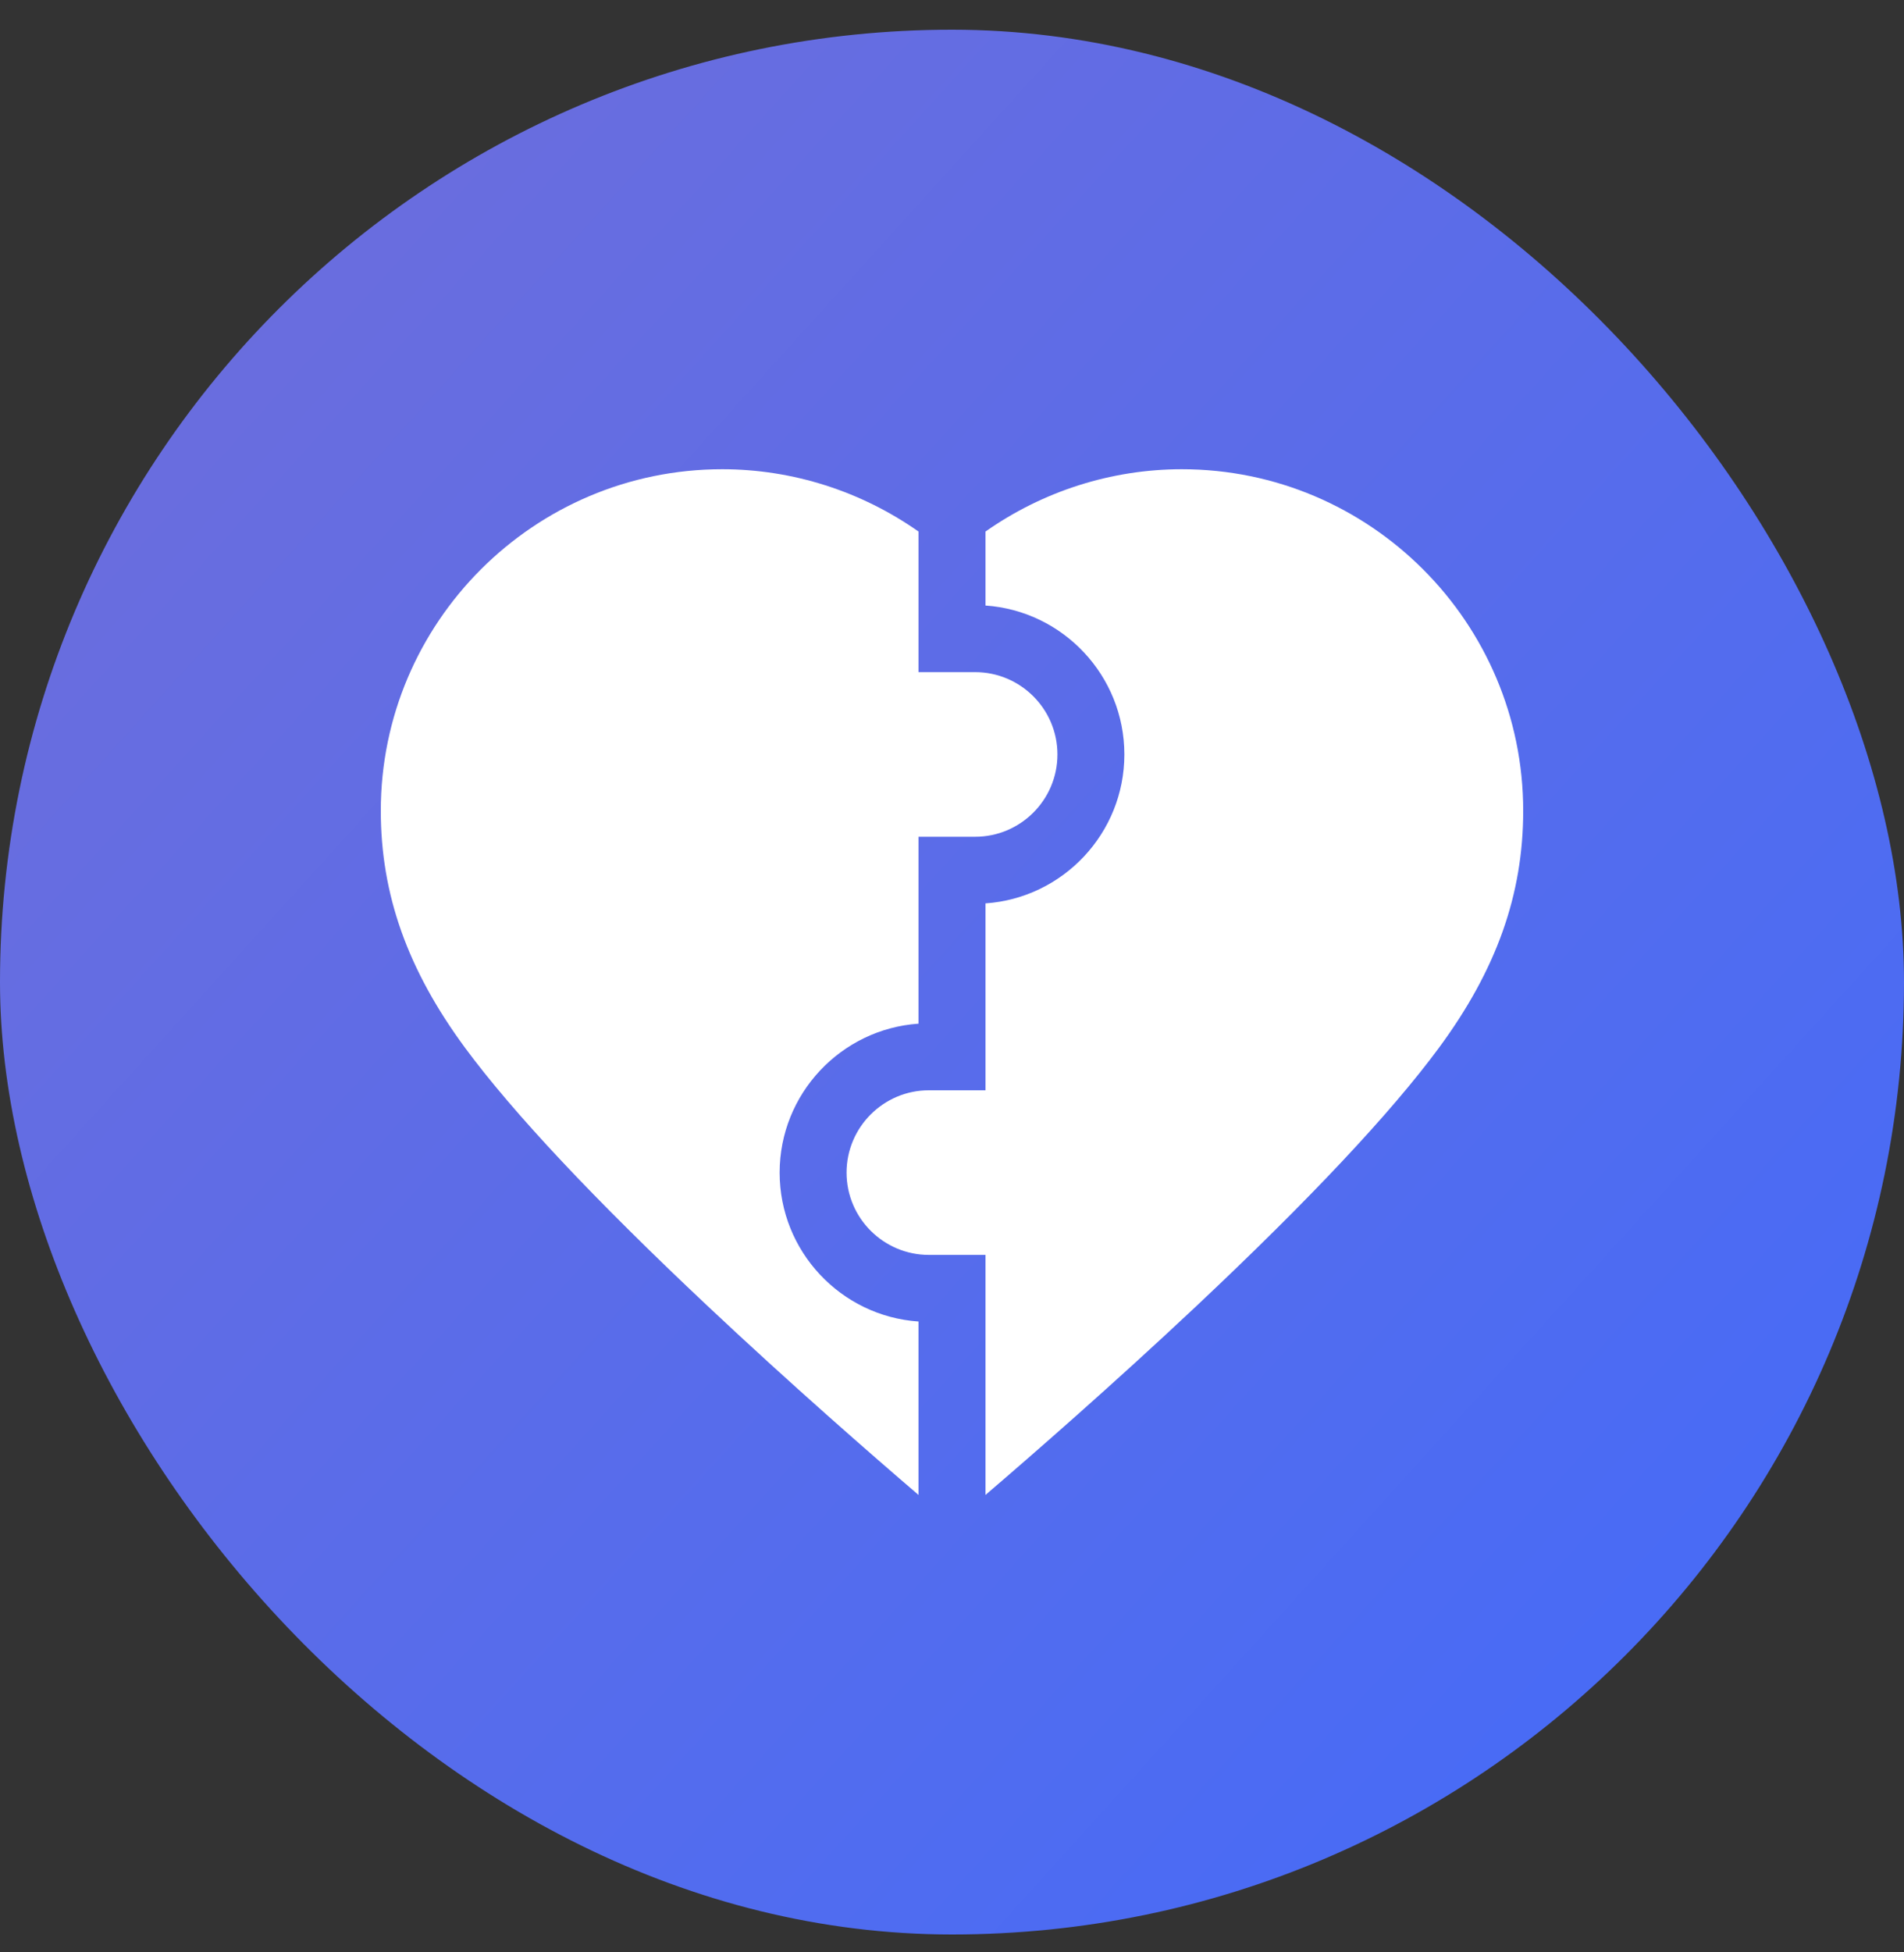 <svg width="40" height="41" viewBox="0 0 40 41" fill="none" xmlns="http://www.w3.org/2000/svg">
<rect x="0" y="0" width="40" height="41" fill="#333333" stroke="none"/>
<rect y="0.624" width="40" height="40" rx="20" fill="url(#paint0_linear_2574_6073)"/>
<g clip-path="url(#clip0_2574_6073)">
<path d="M24.828 9.854C23.341 9.854 21.902 10.32 20.703 11.163V12.716C22.331 12.828 23.621 14.188 23.621 15.844C23.621 17.499 22.331 18.859 20.703 18.971V22.896H19.514C18.561 22.896 17.785 23.672 17.785 24.625C17.785 25.578 18.561 26.353 19.514 26.353H20.703V31.394C21.692 30.547 23.393 29.064 25.145 27.417C27.511 25.191 29.222 23.37 30.229 22.005C31.438 20.367 32 18.785 32 17.026C32 13.072 28.783 9.854 24.828 9.854Z" fill="white"/>
<path d="M19.297 27.752C17.669 27.641 16.379 26.281 16.379 24.625C16.379 22.969 17.669 21.609 19.297 21.497V17.572H20.486C21.439 17.572 22.215 16.797 22.215 15.844C22.215 14.89 21.439 14.115 20.486 14.115H19.297V11.163C18.098 10.32 16.659 9.854 15.172 9.854C11.217 9.854 8 13.072 8 17.026C8 18.785 8.563 20.367 9.771 22.005C10.779 23.37 12.489 25.191 14.856 27.417C16.607 29.064 18.308 30.547 19.297 31.394V27.752Z" fill="white"/>
</g>
<defs>
<linearGradient id="paint0_linear_2574_6073" x1="2.143" y1="4.195" x2="40" y2="38.481" gradientUnits="userSpaceOnUse">
<stop stop-color="#6D6DDC"/>
<stop offset="1" stop-color="#436BF9"/>
</linearGradient>
<clipPath id="clip0_2574_6073">
<rect width="24" height="24" fill="white" transform="translate(8 8.624)"/>
</clipPath>
</defs>
</svg>
